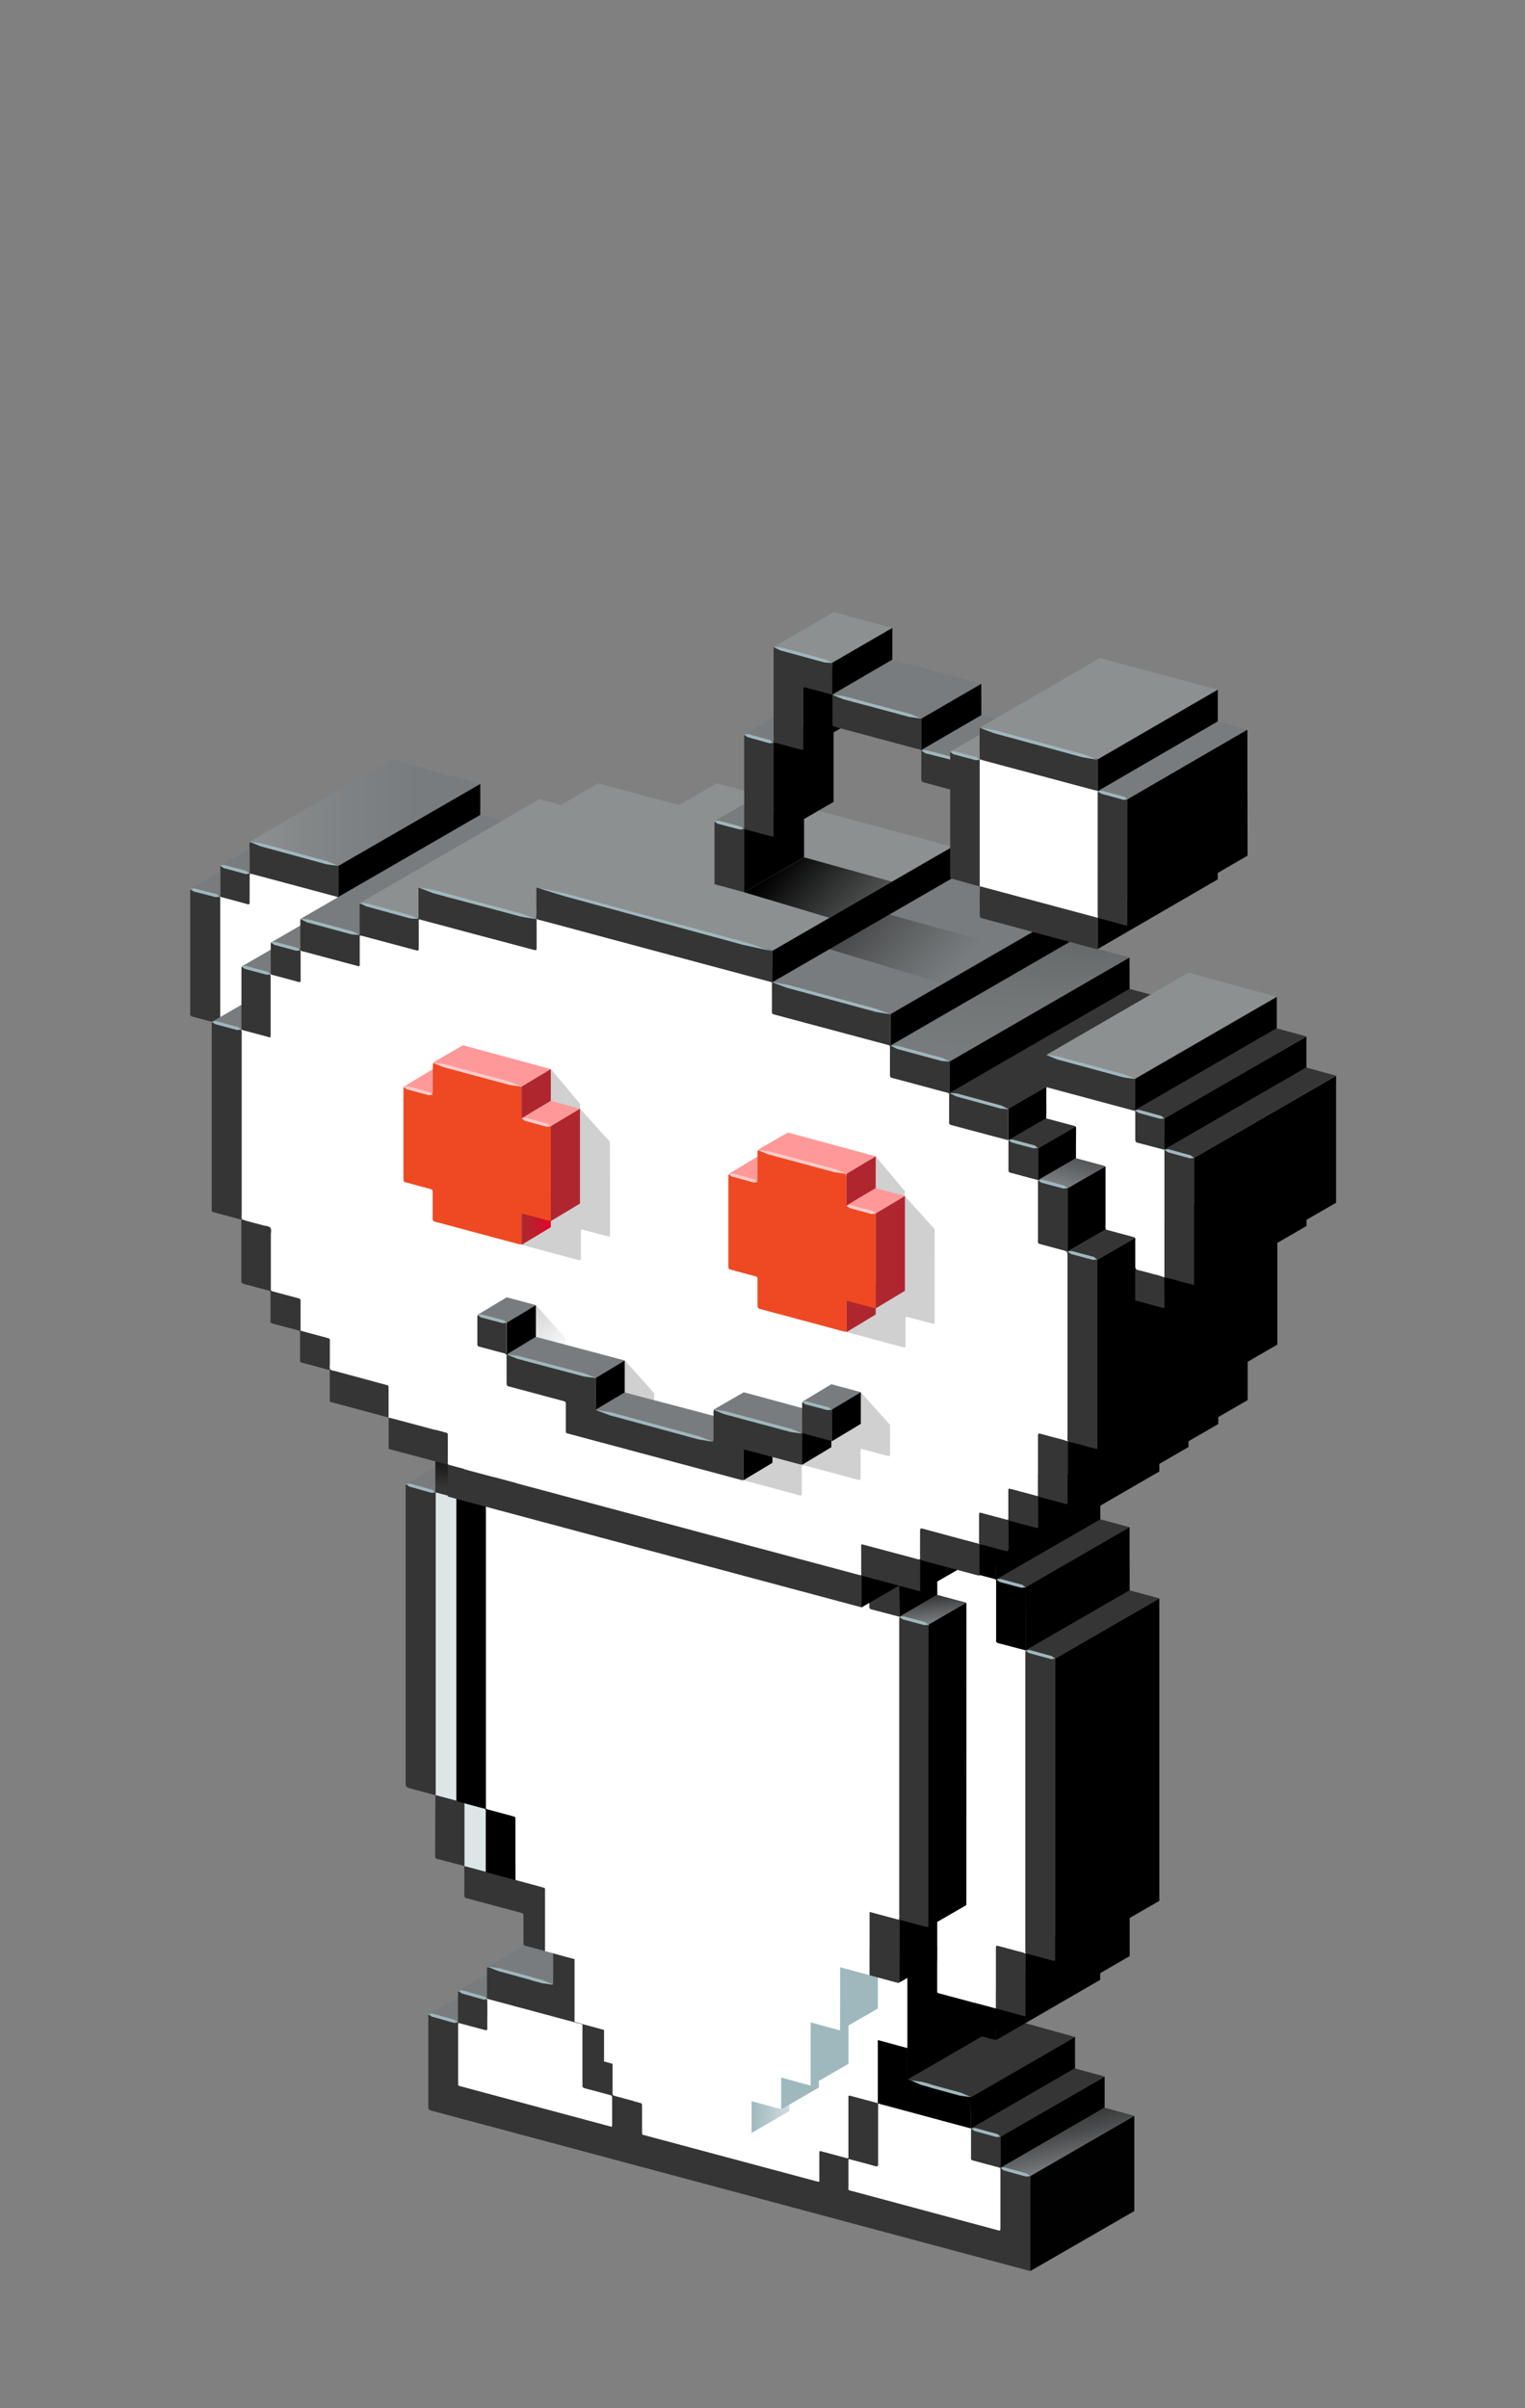 <svg width="380" height="600" fill="none" xmlns="http://www.w3.org/2000/svg">
  <rect width="100%" height="100%" fill="#808080" stroke="none"/>
  <path d="M282.64 550.88l-25.94 14.96v-23.68l25.95-15.01-.01 23.73z" fill="#010101"/>
  <path d="M275.25 525.12l-25.94 15v-7.8l25.94-14.94v7.74z" fill="url(#paint0_linear)"/>
  <path d="M282.65 527.15l-25.95 15.01-7.39-2.04 25.94-15 7.4 2.03z" fill="url(#paint1_linear)"/>
  <path d="M275.25 517.36l-25.95 15.02-7.33-2.08 25.88-14.96 7.4 2.02z" fill="url(#paint2_linear)"/>
  <path d="M143.78 481.97l-29.65 21.91-7.33-2.08 35.24-20.34 1.74.51zM143.78 351.46l-35.26 20.35-7.33-2.08 35.19-20.3 7.4 2.03z" fill="#787C7E"/>
  <path d="M156.85 477.65l-35.3 20.39-7.33-2.08 35.24-20.34 7.39 2.03z" fill="#787C7E"/>
  <path d="M267.88 507.5l-25.91 14.98-15.84-4.34 25.96-15.02 15.79 4.38z" fill="url(#paint3_linear)"/>
  <path d="M173.22 474.1l-35.27 20.36-16.41-4.48 35.31-20.4 16.37 4.52z" fill="#787C7E"/>
  <path d="M267.88 515.31l-25.91 14.99v-7.82l25.91-14.98v7.81z" fill="url(#paint4_linear)"/>
  <path d="M261.53 497.66l-35.4 20.48v-7.85l35.4-20.45v7.82z" fill="url(#paint5_linear)"/>
  <path d="M268.92 491.77l-35.4 20.48v-7.85l35.4-20.45v7.82z" fill="url(#paint6_linear)"/>
  <path d="M274.15 493.27l-25.95 15.02v-7.86l25.95-14.98v7.82z" fill="url(#paint7_linear)"/>
  <path d="M281.49 487.36l-25.96 15.02v-15.6l25.96-14.98v15.56z" fill="url(#paint8_linear)"/>
  <path d="M288.88 473.59l-25.96 15.02v-75.38l25.96-15.01v75.37z" fill="url(#paint9_linear)"/>
  <path d="M288.88 398.22l-25.96 15.01-7.37-2.02 25.94-14.97 7.39 1.98z" fill="url(#paint10_linear)"/>
  <path d="M281.47 380.49l-25.95 14.97-7.23-1.95 25.85-14.99 7.33 1.97z" fill="url(#paint11_linear)"/>
  <path d="M281.49 396.24l-25.94 14.97-.03-15.75 25.95-14.97.02 15.75z" fill="url(#paint12_linear)"/>
  <path d="M274.17 378.55l-25.97 15.01-.11-15.97 26.06-14.79.02 15.75z" fill="url(#paint13_linear)"/>
  <path d="M233.57 397.36v74.15c.048.449.018.902-.09 1.34l-7.3-2v39.44l-7.36-2v15.77l-6.4-1.72c-1.09-.29-1-.36-1 .75v13.61c0 1.34.15 1.18-1 .88l-5.4-1.45c-.86-.23-.84-.28-.83.63v6c0 1 .12 1-.84.72l-42.6-11.41c-.85-.23-.78-.13-.78-1.1v-6.11c0-.79 0-.81-.77-1l-5.9-1.59a5.672 5.672 0 01-.58-.2 3.457 3.457 0 01-.08-1.22v-13.59c0-1 .06-.91-.86-1.15l-6.6-1.77c0-.42.05-.84.05-1.27v-13.5c0-1.05.08-.94-.92-1.21-1.9-.51-3.8-1-5.69-1.52-.54-.13-.68-.36-.67-.9v-37.32-.64c0-.8 0-.81-.76-1-1.87-.51-3.74-1-5.6-1.5-1.18-.33-1-.1-1-1.44v-73.13-1.17l6.7 1.82c.67.18.68.16.68-.61v-6.21c0-.82 0-.83.77-.6l1 .27 85.16 22.82c1.3.35 1.3.35 1.3 1.78v5.78c0 .48.14.64.56.75 2.24.59 4.51 1.21 6.81 1.82z" fill="url(#paint14_linear)"/>
  <path d="M218.73 524l1.1.32c9.08 2.43 11.93 3.22 21 5.65l1.1.27v6.65c0 1.37-.18 1.18 1.2 1.55l5.4 1.45c.72.2.73.21.73.92v14.37c0 .53-.16.68-.63.49a2.79 2.79 0 00-.5-.14c-14-3.74-21.7-5.84-35.67-9.58-1.33-.36-1.12-.14-1.13-1.47v-5.79c0-.92 0-.86.82-.63 2 .53 3.94 1 5.9 1.6.52.14.69 0 .69-.54v-14.9a.855.855 0 00-.01-.22zM121.35 497.94l1.1.32 21.55 5.79 1.1.27v14.26c.015.286.015.574 0 .86-.07.57.21.76.7.89 2 .52 4 1.06 6 1.6.7.19.71.21.71 1v6.43c0 .43-.07.66-.54.48a4.022 4.022 0 00-.6-.17l-36.13-9.69-.4-.11c-.8-.2-.76-.13-.76-1v-14c0-1 0-.89.89-.65l5.6 1.5c.77.2.79.2.78-.6.03-2.46.12-4.79 0-7.18z" fill="#fff"/>
  <path d="M255.58 486.77a5.694 5.694 0 00-1.68-.55c-1.63-.45-3.26-.88-4.89-1.31-.81-.21-.82-.21-.82.66v14.86l-13.6-3.65-.7-.19a.415.415 0 01-.278-.165.4.4 0 01-.068-.15.399.399 0 01-.004-.165V473.6c0-.75 0-.77.7-.59l5.7 1.53c.86.23.87.22.87-.69v-73.61a1.472 1.472 0 010-.21c.07-.52-.1-.77-.65-.9-2.2-.56-4.4-1.16-6.6-1.75v-15c0-.52.07-.74.64-.58 2 .58 4 1.11 6 1.61.57.14.65.4.65.92v6.32c0 .87 0 .88.82 1.1l5.61 1.5c1.08.3 1 .13 1 1.27v14.05a.667.667 0 00.089.568.66.66 0 00.501.282c2.26.58 4.53 1.19 6.8 1.79 0 .35-.05.69-.05 1.05v73.45c-.09.34-.06.7-.04 1.06z" fill="url(#paint15_linear)"/>
  <path d="M115.69 464.93v-.83-13.9c0-1.1.1-1-.88-1.24l-5.58-1.49a1.345 1.345 0 00-.78-.12v-1-73.75-.85l6.49 1.76c.81.22.76.26.75-.6V359.2a2.74 2.74 0 01.1-1.2l5.86 1.57c1.44.39 1.44.39 1.44-1.11v-5.68c0-.51.07-.76.64-.6 2.19.62 4.39 1.19 6.58 1.78.142.387.18.804.11 1.21v13.39c0 .39 0 .79.05 1.19-2.23-.6-4.47-1.19-6.7-1.81-.49-.14-.78-.11-.69.51.015.18.015.36 0 .54v73c0 1.39-.19 1.22 1.15 1.58l6.06 1.62c.121.319.162.662.12 1v21.91c0 .77 0 .78-.78.58l-10.91-2.92-3.03-.83z" fill="url(#paint16_linear)"/>
  <path d="M242 530.3l6.44 1.74c1 .27.89.2.89 1.24v5.69c0 1.34-.14 1.11 1 1.43l5.6 1.51c.75.2.76.22.76 1v22.91l-1.37-.37C202.26 551.25 161.08 540.18 108 526c-1.28-.34-1.28-.34-1.28-1.66v-21.16-.65c-.07-.55.17-.61.63-.48 1.73.49 3.47.94 5.2 1.41l1.57.42v-7c0-.81 0-.82.75-.63l6.5 1.75c.12 2.39 0 4.72.05 7.08 0 .8 0 .8-.78.6l-5.6-1.5c-.92-.24-.89-.36-.89.65v14c0 .88 0 .81.76 1l.4.11 36.13 9.69c.204.041.405.098.6.17.47.18.55 0 .54-.48v-6.43c0-.74 0-.76-.71-1-2-.54-4-1.08-6-1.6-.49-.13-.77-.32-.7-.89a8.223 8.223 0 000-.86v-14.26l6.6 1.77c.92.24.86.11.86 1.15v13.61c-.046.408-.019.821.08 1.22.19.077.383.144.58.2l5.9 1.59c.76.2.77.22.77 1v6.11c0 1-.07.87.78 1.1l42.6 11.41c1 .26.84.25.84-.72v-6c0-.91 0-.86.83-.63l5.4 1.45c1.18.3 1 .46 1-.88v-13.61c0-1.11-.11-1 1-.75l6.4 1.72a.81.81 0 010 .22v14.9c0 .58-.17.68-.69.54-2-.56-3.93-1.07-5.9-1.6-.87-.23-.82-.29-.82.63v5.79c0 1.33-.2 1.11 1.13 1.47 14 3.74 21.71 5.84 35.67 9.58.171.031.338.078.5.14.47.19.63 0 .63-.49v-14.37c0-.71 0-.72-.73-.92l-5.4-1.45c-1.38-.37-1.19-.18-1.2-1.55v-6.61z" fill="#353535"/>
  <path d="M116.43 342.4c-.25-.06-.5-.1-.76-.14a4.3 4.3 0 01.07.61v14.34c.054.259.004.528-.14.75l-.94-.25c-1.79-.48-3.59-1-5.39-1.44-.79-.21-.8-.21-.8.67v14.85l6.47 1.75c.81.22.76.26.75-.6v-13.71a2.74 2.74 0 01.1-1.2l5.86 1.57c1.44.39 1.44.39 1.44-1.11v-5.68c0-.51.07-.76.64-.6l1.1.3a72.668 72.668 0 00-2.9-8.62l-5.5-1.49z" fill="url(#paint17_linear)"/>
  <path d="M255.53 396.23c0-.75 0-.77-.71-1l-3.69-1-2.84-.77a3.997 3.997 0 01-.1-1.28v-13.49a2.151 2.151 0 00-.11-1.14 2.165 2.165 0 01-1-.19l-11.38-3c-.27 2.54-.75 5.08-.82 7.62 1.753.493 3.503.96 5.25 1.4.57.14.65.4.65.92v6.32c0 .87 0 .88.82 1.1l5.61 1.5c1.08.3 1 .13 1 1.27v14.05a.667.667 0 00.089.568.66.66 0 00.501.282c2.25.57 4.51 1.18 6.77 1.78v-1.05l-.04-13.89z" fill="url(#paint18_linear)"/>
  <path d="M144.23 488.36c-1.9-.51-3.8-1-5.69-1.52-.54-.13-.68-.36-.67-.9v-14.42c-2.46-1.22-5-2.38-7.41-3.65v.22c0 .77 0 .78-.78.58l-10.91-2.92-3.07-.82V471.87c0 .91 0 .91.89 1.15l.6.16 12.39 3.32c.85.23.86.24.86 1.17v6.11c0 .88 0 .89.81 1.1 1.93.53 3.86 1 5.79 1.56.303.02.588.152.8.37v7.14c0 .36-.11.5-.46.39-.35-.11-.53-.15-.79-.22l-14.33-3.84c-1-.27-.9-.31-.91.73v6.93l1.07.31 21.58 5.8c.36.1.72.18 1.08.26v-1.24-13.5c.07-1.05.15-.94-.85-1.21z" fill="#353535"/>
  <path d="M242 523.25c0-.94.06-.86-.79-1.09l-8.1-2.17c-4.1-1.09-2-.54-6.07-1.65-1-.27-.88-.11-.88-1.22v-6c0-.82-.07-.84.75-.62l5.7 1.53c1.11.3 1 .23 1-.81v-6c0-1 0-.87.8-.65L247 508c.23.06.46.11.7.19.24.08.48 0 .47-.37 0-2.46.07-4.88-.05-7.37l-13.57-3.64-.7-.19a.415.415 0 01-.278-.165.4.4 0 01-.068-.15.399.399 0 01-.004-.165V484.85c-2.47.49-4.93.8-7.4 1.37v24.07l-7.36-2v15.74l1.07.31c9.08 2.43 11.93 3.22 21 5.65l1.13.29s-.01-4.69.06-7.03z" fill="url(#paint19_linear)"/>
  <path d="M255.55 411.21l6.39 1.71c1.14.3 1 .16 1 1.38v72.89c-.015.25-.015.5 0 .75.07.62-.21.66-.7.52l-5.7-1.53a3.166 3.166 0 00-1-.2c0-.36-.05-.72-.05-1.08v-73.41c0-.36 0-.7.05-1.05l.01.02zM108.52 447.33c-2-.69-4.06-1.12-6.09-1.69-1.36-.38-1.36-.37-1.36-1.85v-73c0-1.18-.1-1 1-.77l6.5 1.74v75.6l-.05-.03z" fill="#353535"/>
  <path d="M255.55 486.73v14.46c0 1.35.2 1.26-1.09.91-2.1-.56-4.19-1.14-6.29-1.71v-14.82c0-.87 0-.87.82-.66 1.63.43 3.26.86 4.89 1.31.585.095 1.152.28 1.68.55l-.01-.04zM115.72 464.91l-6.72-1.76c-.31-.09-.57-.14-.57-.64 0-5.05 0-10.12.06-15.18.266-.039.538.003.78.12l5.58 1.49c1 .27.88.14.88 1.24v14.73h-.01z" fill="#353535"/>
  <path d="M233.53 397.38l-9.44 5.46 7.26 1.93 9.45-5.45-7.27-1.94z" fill="url(#paint20_linear)"/>
  <path d="M196.7 525.97l-9.44 5.45.01-15.75 9.45-5.45-.02 15.75z" fill="url(#paint21_linear)"/>
  <path d="M204.05 520.1l-9.44 5.45.02-15.75 9.44-5.45-.02 15.75z" fill="url(#paint22_linear)"/>
  <path d="M211.41 514.2l-9.44 5.45.01-15.75 9.45-5.45-.02 15.75z" fill="url(#paint23_linear)"/>
  <path d="M218.75 500.41l-9.44 5.45.01-15.75 9.44-5.45-.01 15.75z" fill="url(#paint24_linear)"/>
  <path d="M233.51 488.51l-9.44 5.45.01-15.75 9.45-5.45-.02 15.75z" fill="url(#paint25_linear)"/>
  <path d="M240.78 474.66l-9.44 5.45.01-75.34 9.45-5.45-.02 75.34z" fill="url(#paint26_linear)"/>
  <path d="M233.53 397.38l-9.44 5.46-.07-15.82 9.45-5.45.06 15.81z" fill="url(#paint27_linear)"/>
  <path d="M224.12 402.81c0 .39-.05.77-.05 1.16v73c.049.445.018.895-.09 1.33l-7.3-1.95v15.77l-7.35-2v15.75l-7.33-2v15.75l-7.36-2v7.88l-7.35-2v7.84l-29.42-7.85v-7.88l-7.35-2v-7.88l-7.35-2v-15.61l-7.36-2v-15.73l-7.33-2v-14.28-.64c0-.8 0-.82-.77-1l-5.59-1.51c-1.18-.32-1-.09-1-1.43v-73.16-1.17c2.23.6 4.47 1.22 6.7 1.81.67.18.68.17.68-.6v-6.21c0-.82 0-.83.77-.6l1 .27 85.16 22.82c1.3.35 1.3.35 1.3 1.78v5.78c0 .48.14.64.57.75 2.22.59 4.52 1.21 6.82 1.81z" fill="url(#paint28_linear)"/>
  <path d="M238.62 383.05a2.256 2.256 0 01-1-.18l-12.6-3.37c-1.09-.29-1-.43-1 .73v6c0 .26.1.59-.14.77l-52.73-14.13c-2.09 2.18-4.34 4.21-6.63 6.19l50.8 13.62c1.3.35 1.3.35 1.3 1.78v5.78c0 .48.14.64.57.75 2.29.59 4.58 1.2 6.87 1.8v-15c0-.52.07-.74.64-.58 2 .57 11.57 3.16 14 3.77v-6.81a2.103 2.103 0 00-.08-1.12z" fill="#353535"/>
  <path d="M128.43 454.11v-.64c0-.8 0-.82-.77-1l-5.59-1.51c-1.18-.32-1-.09-1-1.43v-73.16-1.89c-2.22-.59-4.45-.73-6.67-1.34-.49-.14-.78.17-.69.8.01.18.01.36 0 .54v73c0 1.39-.18 1.21 1.16 1.58l6.05 1.62c.125.318.166.662.12 1v14.75l7.41 2s-.02-3-.02-14.32z" fill="url(#paint29_linear)"/>
  <path d="M230.69 404.58c-2.19-.55-4.38-1.15-6.57-1.74 0 .38-.05.75-.05 1.13v73c.049.445.018.895-.09 1.33l-7.3-1.95v15.77l6.45 1.75c1.1.3.94.23.95-.81v-14c0-.76 0-.77.69-.59l5.7 1.53c.87.22.88.22.88-.7v-73.6a1.472 1.472 0 010-.21c.06-.49-.11-.77-.66-.91z" fill="#353535"/>
  <path d="M101.19 369.73a9.342 9.342 0 011-.12l.91.27 1.84.52 1.83.52.91.26c.281.196.551.406.81.63a8.857 8.857 0 01-1 .12l-.92-.26-1.83-.52-1.83-.52-.92-.26a6.657 6.657 0 01-.8-.64zM106.8 501.8c.33-.063.664-.103 1-.12l.91.26 1.83.52 1.84.52.91.26c.283.196.554.41.81.64a9.072 9.072 0 01-1 .11l-.92-.26-1.83-.52-1.83-.52-.92-.25a9.46 9.46 0 01-.8-.64zM114.22 496a9.342 9.342 0 011-.12l.92.26 1.83.53 1.83.52.92.26c.281.195.552.405.81.63a9.342 9.342 0 01-1 .12l-.92-.26-1.83-.52-1.83-.52-.92-.26a9.405 9.405 0 01-.81-.64zM121.54 490c1 .09 1.91.25 2.86.37l2.76.75 5.52 1.5h-.15l2.76.74c.89.38 1.78.73 2.66 1.13-1-.1-1.91-.25-2.86-.37l-2.76-.75h.14l-5.47-1.51-2.75-.75c-.94-.37-1.83-.72-2.71-1.11zM227 518.34c.93.09 1.84.23 2.76.35l2.65.72-.93-.2 5.3 1.45 2.64.72c.85.37 1.71.71 2.55 1.1-.92-.09-1.83-.23-2.75-.35l-2.65-.72-5.3-1.44.93.2-2.65-.72c-.85-.37-1.71-.71-2.55-1.11zM242 530.3c.33-.066.664-.109 1-.13l.92.25 1.83.51 1.84.5.92.26c.27.2.54.39.81.63-.35.06-.69.09-1 .12l-.92-.25-1.83-.51-1.84-.5-.92-.25a9.293 9.293 0 01-.81-.63zM249.31 540.12a9.367 9.367 0 011-.13l.92.26 1.85.51 1.85.51.92.26c.28.2.55.4.82.63a9.342 9.342 0 01-1 .12l-.92-.25-1.85-.51-1.85-.51-.92-.26a6.863 6.863 0 01-.82-.63zM255.55 411.21c.33-.066.664-.109 1-.13l.92.26 1.84.5 1.84.51.93.25c.27.2.55.4.81.63a8.851 8.851 0 01-1 .13l-.92-.26-1.85-.5-1.84-.51-.92-.25a8.093 8.093 0 01-.81-.63zM248.29 393.51a8.851 8.851 0 011-.13l.91.24 1.81.49 1.8.49.91.24c.278.192.545.399.8.62a8.851 8.851 0 01-1 .13l-.91-.24-1.81-.49-1.81-.48-.9-.24a7.587 7.587 0 01-.8-.63zM224.12 402.83c.33-.07.664-.117 1-.14l.91.25 1.81.48 1.81.49.9.24c.27.2.54.39.8.62-.34.07-.67.1-1 .14l-.91-.25-1.81-.48-1.81-.49-.9-.24a7.496 7.496 0 01-.8-.62z" fill="#9FB8BD"/>
  <path d="M119.68 203.08l-35.39 20.43v-7.79l35.39-20.43v7.79z" fill="url(#paint30_linear)"/>
  <path d="M98.12 205.21l-33.5 20.96-17.19-4.68 35.39-20.47 15.3 4.19z" fill="#787C7E"/>
  <path d="M107.68 199.96l-35.7 20.36-17.1-4.65 35.39-20.48 17.41 4.77z" fill="#787C7E"/>
  <path d="M119.68 195.29l-35.39 20.43-22.08-6.01 35.39-20.47 22.08 6.05z" fill="url(#paint31_linear)"/>
  <path d="M84.29 223.51v-7.79a3.396 3.396 0 00-1.17-.42l-18.91-5.06c-.62-.17-1.43-.67-1.84-.38-.41.29-.14 1.31-.15 2v5.76l-1-.28-5.3-1.42c-1.2-.32-1-.29-1 .85v5.57c.061.335.03.681-.09 1a.872.872 0 00.26.15c2.2.6 4.4 1.17 6.6 1.79.53.15.59-.08.58-.55v-6.33c0-.76 0-.77.68-.6l20.7 5.55c.62.2.64.16.64.16zM54.76 223.35c.138.339.177.71.11 1.07v30.21c0 .36-.1.49-.45.39L48 253.3a.684.684 0 01-.587-.507.68.68 0 01-.013-.273v-30c0-1.19 0-1 1-.78 1.79.48 3.59 1 5.39 1.44.316.134.657.202 1 .2l-.03-.03z" fill="#353535"/>
  <path d="M84.28 229.91v-5.57c0-.77 0-.79-.69-1l-20.7-5.55c-.67-.17-.68-.16-.68.6v6.33c0 .47 0 .7-.58.55-2.2-.62-4.4-1.19-6.6-1.79a1.113 1.113 0 01-.26-.14 2 2 0 01.1 1v30.21c0 .18 0 .38-.2.41l.25.23c.252-.06.517-.032.75.08 1.94.51 13.93 4.45 13.93 4.45s14.68-29.36 14.68-29.81z" fill="#fff"/>
  <path d="M84.29 215.72c-1-.09-1.91-.25-2.87-.37l-2.76-.75-5.52-1.51-5.51-1.5-2.76-.75c-.89-.38-1.78-.72-2.66-1.13 1 .1 1.91.25 2.86.38l2.76.75 5.52 1.5 5.52 1.5 2.76.75c.89.41 1.78.72 2.66 1.13zM62.21 217.63c-.33.07-.664.116-1 .14l-.91-.25-1.86-.52-1.83-.49-.92-.25c-.27-.2-.55-.39-.81-.62.34-.07.68-.1 1-.14l.92.25 1.84.49 1.83.49.92.25c.288.198.562.415.82.65zM54.77 223.38a9.37 9.37 0 01-1 .15l-.91-.24-1.86-.48-1.84-.47-.91-.24a7.818 7.818 0 01-.82-.61c.33-.065.664-.112 1-.14l.92.23 1.83.48 1.84.47.92.23c.29.188.568.395.83.62z" fill="#9FB8BD"/>
  <path d="M259.49 374.56l-44.85 25.94v-7.86l44.85-25.9v7.82z" fill="url(#paint32_linear)"/>
  <path d="M274.14 370.56l-44.85 25.94v-7.85l44.85-25.9v7.81z" fill="url(#paint33_linear)"/>
  <path d="M288.88 366.62l-44.85 25.94v-7.85l44.85-25.91v7.82z" fill="url(#paint34_linear)"/>
  <path d="M296.15 360.52l-44.85 25.94v-7.85l44.85-25.9v7.81z" fill="url(#paint35_linear)"/>
  <path d="M303.57 354.79l-44.85 25.94v-7.86l44.85-25.9v7.82z" fill="url(#paint36_linear)"/>
  <path d="M310.89 348.83l-44.85 25.94V359.1l44.85-25.9v15.63z" fill="url(#paint37_linear)"/>
  <path d="M318.29 335l-44.85 25.94v-47.09l44.85-25.91V335z" fill="url(#paint38_linear)"/>
  <path d="M296.11 250.35l-44.81 25.9-14.67-3.93 44.85-25.94 14.63 3.97z" fill="url(#paint39_linear)"/>
  <path d="M275.5 306.33l-9.48 5.47v-15.79l9.48-5.41v15.73z" fill="url(#paint40_linear)"/>
  <path d="M282.89 308.36l-9.48 5.49-7.39-2.05 9.48-5.47 7.39 2.03z" fill="url(#paint41_linear)"/>
  <path d="M275.5 290.58l-9.49 5.49-7.33-2.08 9.42-5.44 7.4 2.03z" fill="url(#paint42_linear)"/>
  <path d="M268.13 288.53l-9.45 5.46v-7.91l9.45-5.46v7.91z" fill="url(#paint43_linear)"/>
  <path d="M268.13 280.62l-9.45 5.46-7.41-2.01 9.42-5.44 7.44 1.99z" fill="url(#paint44_linear)"/>
  <path d="M260.73 278.61l-9.46 5.46v-7.82l9.46-5.46v7.82z" fill="url(#paint45_linear)"/>
  <path d="M281.48 246.38l-44.85 25.94v-7.87l44.81-25.9.04 7.83z" fill="url(#paint46_linear)"/>
  <path d="M266.72 226.77l-44.81 25.9-29.47-7.95 44.86-25.94 29.42 7.99z" fill="#787C7E"/>
  <path d="M281.44 238.55l-44.81 25.9-14.74-3.96 44.85-25.94 14.7 4z" fill="url(#paint47_linear)"/>
  <path d="M266.74 234.57l-44.85 25.92.04-7.84 44.81-25.9v7.82z" fill="url(#paint48_linear)"/>
  <path d="M156.35 244.52l-44.82 25.9-58.77-15.8 44.85-25.94 58.74 15.84z" fill="#787C7E"/>
  <path d="M163.75 230.73l-44.82 25.9-58.77-15.8 44.85-25.94 58.74 15.84z" fill="#787C7E"/>
  <path d="M171.03 224.77l-44.81 25.9-58.78-15.8 44.86-25.94 58.73 15.84z" fill="#787C7E"/>
  <path d="M178.42 218.87l-44.81 25.9-58.78-15.8 44.86-25.94 58.73 15.84z" fill="#787C7E"/>
  <path d="M193.16 214.94l-44.81 25.9-58.78-15.8 44.85-25.94 58.74 15.84z" fill="url(#paint49_linear)"/>
  <path d="M207.84 211l-44.82 25.91-58.77-15.81 44.85-25.94L207.84 211z" fill="url(#paint50_linear)"/>
  <path d="M237.32 210.99l-44.81 25.9-58.77-15.8 44.85-25.94 58.73 15.84z" fill="url(#paint51_linear)"/>
  <path d="M237.29 218.8l-44.85 25.92.04-7.83 44.81-25.9v7.81z" fill="url(#paint52_linear)"/>
  <path d="M206.69 228.67l-21.29-6.38 15-8.68 21.9 6.07-15.61 8.99zm44.15 7.27l-29.19-8.08-15 8.62 28.38 8.58 15.81-9.12z" fill="url(#paint53_linear)"/>
  <path d="M266 358v-44.85c0-1.38 0-1.38-1.24-1.71l-5.1-1.37c-1.16-.31-1-.23-1-1.39v-14-.65l-6.66-1.81c-.68-.18-.69-.2-.69-1v-7.18l-14.1-3.75c-.44-.11-.56-.3-.55-.75v-7.12a3.749 3.749 0 00-1.1-.37l-12.3-3.3-.5-.13c-.83-.24-.84-.24-.84-1.2v-6c0-1.08.09-.94-.92-1.21l-27.3-7.31c-1.37-.37-1.18-.18-1.19-1.56v-6.62l-57.7-15.47a3.367 3.367 0 01-1.15-.38c.086.188.121.395.1.6v6.54c0 .77 0 .78-.8.57l-15.09-4-12.49-3.35c-1.17-.31-1-.42-1 .78v6c0 .87 0 .88-.82.66l-12.89-3.45c-1.08-.29-1-.39-1 .76v5.46c0 1.51.23 1.38-1.18 1-4.2-1.107-8.397-2.23-12.59-3.37a2.59 2.59 0 01-1.06-.37 1 1 0 01.11.51v6.95c0 .36 0 .59-.47.47-2.29-.64-4.58-1.24-6.91-1.86v-.05c-4 3.89-6.19 12.81-7.41 13.84a3 3 0 01.11 1.26v44.82a2.45 2.45 0 00.09 1.16c1.79.64 3.59 1 5.38 1.52.56.16 1.27.08 1.64.55.37.47.14 1.25.14 1.88v13c0 .89-.06.85.82 1.08l5.69 1.53c1 .27.89.18.9 1.24v6.93l2 .55 4.4 1.18c1.1.29.89.29.89 1.24v5.68a2 2 0 00.1 1.06c.298.198.643.315 1 .34L96 345c.85.23.82.14.82 1.07v6.42c.035.226.008.458-.08.67.26.05.51.08.76.15l13.11 3.51c1.07.29.94.16.94 1.31v5.68c-.054.373-.019.753.1 1.11l102.82 27.58c.24-.18.14-.51.14-.77v-6c0-1.16-.11-1 1-.73l12.6 3.37c.316.134.657.195 1 .18.19-.27.09-.66.1-1v-6.11c0-.46 0-.71.58-.56 4.667 1.28 9.367 2.547 14.1 3.8l.17.1a1.089 1.089 0 01-.16-.78v-6.32c0-.91 0-.86.83-.63l5.69 1.52c.74.2.74.19.75-.61v-6.11c0-1-.19-1.06 1-.75l5.39 1.45c1.15.3 1 .44 1-.79v-13.45-.75c0-.25.15-.46.47-.36.74.2 1.47.38 2.2.59 1.59.46 3.18.76 4.76 1.35A2.099 2.099 0 01266 358z" fill="#fff"/>
  <path d="M191.68 236.6l-10.1-2.71-46.66-12.5c-.24-.07-.47-.11-.7-.19-.44-.17-.58 0-.57.45v4.08c.057 1.054.034 2.11-.07 3.16.357.196.747.325 1.15.38l57.73 15.48v-7.07c.02-.93.08-.85-.78-1.08zM229.18 388.54a2.301 2.301 0 01-1-.18L215.6 385c-1.09-.29-1-.43-1 .73v6c0 .26.1.59-.14.77L111.69 365a2.43 2.43 0 01-.1-1.11v-5.68c0-1.15.13-1-.94-1.31l-13.11-3.51c-.25-.07-.5-.1-.76-.15.038.205.061.412.07.62V361l14.62 3.89c.14.391.181.81.12 1.22v6.75l103.06 27.6v-7.19c0-.52.07-.74.64-.58 2 .57 11.58 3.16 14 3.77v-6.81a2.208 2.208 0 00-.11-1.11zM133.56 228.91l-1.08-.24-27.2-7.29c-1.16-.31-1-.41-1 .79v5.36c.056.465.023.937-.1 1.39l-2.18-.58-11.61-3.11c-.76-.2-.77-.19-.77.59V232.93L74.83 229v6.4a3.09 3.09 0 01-.09 1.33c.323.197.685.323 1.06.37 4.187 1.127 8.383 2.25 12.59 3.37 1.41.38 1.17.51 1.18-1v-5.46c0-1.15-.12-1 1-.76l12.89 3.45c.81.22.81.21.82-.66v-6c0-1.2-.14-1.09 1-.78l12.49 3.35 15.09 4c.78.21.79.2.8-.57v-6.54a1.163 1.163 0 00-.1-.59z" fill="#353535"/>
  <path d="M236.73 272.34a2.56 2.56 0 01-.1-1.11v-5.79c0-1 .18-1-1-1.28l-.4-.11-12.23-3.27a2.984 2.984 0 01-1.15-.42v-6.71c0-1.18.11-1-1-1.28l-27.3-7.32-1.2-.34v6.65c0 1.38-.18 1.19 1.19 1.56l27.3 7.31c1 .27.92.13.92 1.21v6c0 1 0 1 .84 1.2l.5.13 12.3 3.3c.384.066.755.19 1.1.37v7.12c0 .45.11.64.55.75l14.08 3.74c.11-2.13 0-4.32.05-6.48v-1.33l-14.45-3.9zM266.16 359.15A1.995 1.995 0 01266 358v-44.85c0-1.38 0-1.38-1.24-1.71l-5.1-1.37c-1.16-.31-1-.23-1-1.39v-14-.65l6.5 1.73c1 .27.89.21.89 1.25v13.6c-.062.408-.017.825.13 1.21l6.18 1.66c1.29.35 1.08.21 1.09 1.4v45c0 1.34.19 1.23-1.11.9-2.06-.53-4.13-1.18-6.19-1.61l.01-.02zM60.29 303.81a4.815 4.815 0 01-1.59-.33c-1.7-.44-3.4-.91-5.1-1.36-.94-.26-.84-.13-.84-1.16v-45.5c0-.85-.07-.86.73-.65l6.56 1.76a3 3 0 01.11 1.26v44.82c-.068.395-.037.8.09 1.18l.04-.02zM244.15 384.78a1.128 1.128 0 01-.15-.78v-6.32c0-.91 0-.86.83-.63l5.69 1.52c.74.2.74.19.75-.61v-6.11c0-1-.19-1.06 1-.75l5.39 1.45c1.15.3 1 .44 1-.79v-13.45-.75c0-.25.15-.46.47-.36.74.2 1.47.38 2.2.59 1.6.46 3.19.76 4.79 1.35-.19.28-.1.67-.1 1v13.71c0 1 0 1-.94.72l-6.27-1.68c-.21.28-.12.64-.12.95v5.78c0 1.31.12 1.2-1 .89-1.77-.46-3.53-.94-5.3-1.41l-1.06-.29v6.38c0 1.43 0 1.43-1.28 1.08l-4.9-1.3c-.33-.09-.66-.15-1-.22v.03zM60.26 303.83c1.8.64 3.59 1 5.39 1.52.56.16 1.27.08 1.64.55.37.47.14 1.25.14 1.88v13c0 .89-.06.85.82 1.08l5.69 1.53c1 .27.89.18.9 1.24v6.93l2 .55 4.4 1.18c1.1.29.89.29.89 1.24v5.68a1.9 1.9 0 00.1 1.07 1.35 1.35 0 01-.78-.11l-5.8-1.55c-1-.28-.88-.22-.88-1.24v-6c0-.81.06-.8-.76-1l-5.6-1.49c-1.22-.33-1-.24-1-1.46v-6c0-.75 0-.76-.7-.95-2-.53-3.93-1.07-5.89-1.57-.52-.13-.69-.33-.69-.9v-14.67a.67.67 0 01.12-.47l.01-.04z" fill="#353535"/>
  <path d="M229.19 388.54c.2-.27.09-.67.1-1v-6.11c0-.46 0-.71.58-.56 4.667 1.28 9.367 2.547 14.1 3.8.066.031.13.068.19.11-.19.28-.09.67-.09 1v6.09c0 .73 0 .74-.72.55l-13.56-3.63a1.263 1.263 0 01-.58-.26l-.02.01zM96.77 353.17l-12.85-3.47-1-.26c-.78-.21-.75-.13-.75-1V342c0-.28-.06-.6.13-.79.3.195.644.312 1 .34L96 345c.85.23.82.14.82 1.07v6.42c0 .24 0 .51-.1.7l.05-.02zM67.34 258.49l-7.06-1.89a1.34 1.34 0 01-.12-.77v-14.12c0-1 0-.9.79-.68 2 .53 3.92 1.06 5.89 1.57.37.1.61.19.6.72v14.87a1.347 1.347 0 01-.1.3zM258.68 294l-6.68-1.78c-.68-.18-.69-.2-.69-1v-7.18l6.88 1.83c.41.11.59.25.58.74 0 2.44 0 4.9-.06 7.35l-.03.04zM74.71 236.68a.9.9 0 01.13.54v6.95c0 .36 0 .59-.47.47-2.29-.64-4.58-1.24-6.91-1.86v-7.88c.678.11 1.346.271 2 .48 1.76.42 3.52 1 5.28 1.34l-.03-.04z" fill="#353535"/>
  <g opacity=".43">
    <path opacity=".43" d="M140.84 333.3l-7.31-8.13s-.94 6.25-.92 6.67c.08 1.45 1.91 4.3 4.52 7.66a22.01 22.01 0 003.7-2.14c0-1.99.01-4.06.01-4.06z" fill="url(#paint54_linear)"/>
    <path opacity=".43" d="M163 347.09l-7.3-8.13-1.66.15a177.755 177.755 0 00-.9 18.37c1.48 1.55 2.61 2.69 3.18 3.26a80.877 80.877 0 006.68-7.54v-6.11z" fill="url(#paint55_linear)"/>
    <path opacity=".43" d="M182.9 355.15c-.07 4.34.62 8.92.89 13.25l14.84 4c.17.034.337.081.5.14.53.21.67 0 .66-.55v-5.9a2.006 2.006 0 01.11-1c-2.33-3.49-3.38-7.71-4.66-11.58a88.078 88.078 0 01-12.34 1.64z" fill="url(#paint56_linear)"/>
    <path opacity=".43" d="M221.8 355l-7.3-8.11s-7.19 4.2-19.27 6.68c1.28 3.87 2.33 8.09 4.66 11.58.13-.16.39-.09 1 .07l12.7 3.4c.86.23.86.22.86-.71v-4.82a10.306 10.306 0 01.07-2.15l1.12.3c1.83.49 3.67 1 5.5 1.48.45.13.66.06.65-.48-.01-2.24.01-7.24.01-7.24z" fill="url(#paint57_linear)"/>
  </g>
  <path d="M207.22 352.81l-7.28 4.36-22.13-5.96 7.52-4.33 21.89 5.93zM155.67 338.96l-7.27 4.35-22.4-5.91 7.53-4.33 22.14 5.89zM178.07 352.82l-.26 6.31-29.41-7.87 7.27-4.33 22.4 5.89zM214.5 346.85l-7.27 4.36-7.36-1.95 7.28-4.38 7.35 1.97zM133.53 325.17l-7.28 4.36-7.27-1.93 7.28-4.38 7.27 1.95z" fill="#787C7E"/>
  <path d="M192.48 356.55v7.9l-7.27 4.37v-7.91l7.27-4.36z" fill="url(#paint58_linear)"/>
  <path d="M133.53 325.17v7.9l-7.28 4.37v-7.91l7.28-4.36z" fill="url(#paint59_linear)"/>
  <path d="M207.15 352.68v7.89l-7.28 4.38v-7.92l7.28-4.35z" fill="url(#paint60_linear)"/>
  <path d="M214.5 346.85v7.9l-7.27 4.37v-7.91l7.27-4.36z" fill="url(#paint61_linear)"/>
  <path d="M155.67 338.96v7.97l-7.27 4.33v-7.95l7.27-4.35z" fill="url(#paint62_linear)"/>
  <path d="M126.33 337.31c.334.188.7.31 1.08.36l19.91 5.33c1.29.35 1.07.22 1.07 1.42v5.9c0 .89 0 .91.79 1.12L177 358.9c.79.21.8.2.8-.69v-5.89a2.4 2.4 0 01.1-1.09l21.82 5.84c.23-.29.14-.65.15-1v-6.11c0-.5 0-.77.64-.6 2 .58 4.06 1.12 6.1 1.64.48.12.62.33.62.84v6.54c0 .54-.2.61-.65.48-1.84-.51-3.67-1-5.5-1.48l-1.12-.3a10.306 10.306 0 00-.07 2.15v4.82c0 .93 0 .94-.86.71l-12.7-3.4c-1.11-.3-1.11-.3-1.11.89v5.9c0 .56-.13.76-.66.55a3.466 3.466 0 00-.5-.14l-41.92-11.23-.4-.11c-.78-.2-.75-.13-.75-1v-6.12c0-.9 0-.88-.83-1.1l-12.6-3.37a6.76 6.76 0 00-.7-.19c-.49-.07-.63-.34-.63-.84v-5.9a4.557 4.557 0 010-.64c.06-.53-.11-.77-.65-.91-1.84-.45-3.67-1-5.51-1.46-.2-.05-.4-.12-.6-.16-.39-.06-.53-.28-.52-.69v-3.54-3.22c0-.42.12-.52.51-.41 2.07.57 4.14 1.13 6.21 1.66.43.11.57.29.56.76v6.11c-.034.373 0 .749.1 1.11z" fill="#353535"/>
  <path d="M119 327.6c.33-.069.664-.116 1-.14l.91.24 1.82.48 1.82.49.9.24c.285.186.556.393.81.62a8.628 8.628 0 01-1 .13l-.91-.24-1.81-.48-1.82-.48-.91-.24a8.993 8.993 0 01-.81-.62zM148.4 343.31c-1-.08-1.92-.23-2.87-.35l-2.77-.74-5.53-1.46-5.54-1.47-2.77-.74c-.89-.37-1.79-.71-2.67-1.11 1 .09 1.91.24 2.87.36l2.77.73 5.54 1.47 5.53 1.47 2.77.73c.89.37 1.79.71 2.67 1.11zM148.4 351.26c1.27.17 2.52.4 3.78.6l3.67 1 7.35 2 7.36 2 3.67 1c1.19.46 2.39.88 3.58 1.36-1.27-.17-2.52-.4-3.78-.6l-3.68-1-7.35-2-7.35-2-3.68-1c-1.19-.45-2.39-.87-3.57-1.36zM177.81 351.21c1 .09 1.91.24 2.87.36l2.76.75 5.54 1.49 5.53 1.49 2.77.74c.89.38 1.78.73 2.66 1.13-1-.1-1.91-.25-2.86-.37l-2.77-.75-5.54-1.48-5.53-1.49-2.77-.75c-.89-.33-1.78-.71-2.66-1.12zM199.87 349.26c.33-.069.664-.116 1-.14l.92.25 1.84.48 1.84.49.92.24c.27.2.55.39.82.63a9.63 9.63 0 01-1 .13l-.92-.24-1.84-.49-1.84-.49-.92-.24a7.6 7.6 0 01-.82-.62z" fill="#9FB8BD"/>
  <g opacity=".43">
    <path opacity=".43" d="M232.91 318.05v11.05c0 .81 0 .82-.75.63l-5.8-1.55c-.7-.19-.71-.18-.71.58v6c0 1.05 0 1.06-1 .8l-17.2-4.6c-1.1-.3 10.74-42.86 10.74-42.86l7.28 8.68V298l7.42 8.24.02 11.81z" fill="url(#paint63_linear)"/>
    <path opacity=".43" d="M152 296.31v11.05c0 .81 0 .82-.75.63l-5.8-1.55c-.69-.19-.71-.17-.71.58v6c0 1.05 0 1.06-1 .8l-17.21-4.6c-1.1-.3 10.75-42.86 10.75-42.86l7.27 8.68v1.2l7.42 8.24s.03 8.19.03 11.83z" fill="url(#paint64_linear)"/>
  </g>
  <path d="M137.25 297.87v7.89l-7.27 4.38v-7.92l7.27-4.35z" fill="url(#paint65_linear)"/>
  <path d="M115.11 268.38l-7.27 4.36-7.27-1.98 7.27-4.37 7.27 1.99z" fill="#F99"/>
  <path d="M137.25 292.43v11c0 .82 0 .83-.75.63l-5.81-1.55c-.69-.18-.7-.17-.71.58v6c0 1.06 0 1.07-1 .81l-17.2-4.61c-1.1-.3-2.2-.61-3.3-.88-.52-.13-.69-.38-.68-.93v-6.22c0-.86 0-.88-.82-1.09l-5.6-1.51c-.84-.22-.85-.23-.85-1.06v-22c0-.88 0-.89.82-.67l5.5 1.47c1 .26 1 .3 1-.72v-5.9c0-1 0-1.06 1-.8 5.6 1.487 11.2 2.987 16.8 4.5 1.24.33 2.47.68 3.7 1 .52.13.69.38.68.94v6c0 1.32-.13 1.14 1.15 1.49 1.77.48 3.53.94 5.3 1.43.8.21.82.23.82 1.11l-.05 10.98z" fill="#EE4922"/>
  <path d="M137.25 266.36l-7.27 4.35-22.14-5.96 7.52-4.33 21.89 5.94zM144.51 276.24l-7.26 4.36-7.27-1.97 7.27-4.38 7.26 1.99z" fill="#F99"/>
  <path d="M137.25 266.36v7.89l-7.27 4.38v-7.92l7.27-4.35z" fill="url(#paint66_linear)"/>
  <path d="M144.52 276.24v23.62l-7.27 4.38v-23.65l7.27-4.35z" fill="url(#paint67_linear)"/>
  <path d="M100.57 270.77c.33-.069.664-.116 1-.14l.91.25 1.82.49 1.82.5.91.24c.278.195.545.405.8.63-.34.07-.67.09-1 .13l-.91-.25-1.81-.49-1.82-.49-.91-.25a7.855 7.855 0 01-.81-.62zM107.84 264.75c1 .09 1.91.24 2.87.37l2.76.75 5.54 1.49 5.53 1.48 2.77.75c.89.37 1.78.72 2.67 1.12-1-.09-1.92-.25-2.87-.37l-2.77-.74-5.54-1.49-5.53-1.49-2.77-.74c-.89-.37-1.78-.72-2.66-1.13zM130 278.63c.33-.071.664-.117 1-.14l.91.25 1.81.5 1.82.49.91.24c.281.195.552.405.81.63a9.117 9.117 0 01-1 .13l-.91-.25-1.82-.49-1.82-.49-.91-.25a7.496 7.496 0 01-.8-.62z" fill="#FCC"/>
  <path d="M218.21 319.61v7.89l-7.27 4.38v-7.92l7.27-4.35z" fill="url(#paint68_linear)"/>
  <path d="M196.07 290.12l-7.26 4.36-7.27-1.98 7.27-4.37 7.26 1.99z" fill="#F99"/>
  <path d="M218.21 314.17v11c0 .82 0 .83-.75.63l-5.8-1.55c-.69-.18-.71-.17-.71.58v6c0 1.06 0 1.07-1 .81l-17.21-4.61c-1.1-.3-2.2-.61-3.3-.88-.52-.13-.68-.38-.68-.94V319c0-.86 0-.88-.81-1.09l-5.6-1.51c-.84-.22-.85-.23-.85-1.06v-22c0-.88 0-.89.82-.67l5.5 1.47c1 .26.94.3.94-.72v-5.9c0-1.05 0-1.06 1-.8l16.81 4.5c1.23.33 2.46.68 3.7 1 .52.13.68.38.68.94v6c0 1.32-.13 1.14 1.15 1.49 1.76.48 3.53.94 5.3 1.43.8.21.81.23.81 1.11.01 3.69 0 7.33 0 10.98z" fill="#EE4922"/>
  <path d="M218.21 288.1l-7.27 4.35-22.14-5.96 7.53-4.33 21.88 5.94zM225.48 297.98l-7.27 4.36-7.27-1.97 7.27-4.38 7.27 1.99z" fill="#F99"/>
  <path d="M218.21 288.1v7.89l-7.27 4.38v-7.92l7.27-4.35z" fill="url(#paint69_linear)"/>
  <path d="M225.49 297.98v23.62l-7.28 4.38v-23.65l7.28-4.35z" fill="url(#paint70_linear)"/>
  <path d="M181.54 292.51c.33-.07.664-.117 1-.14l.91.25 1.82.49 1.81.5.91.24c.281.195.552.405.81.63-.34.06-.68.09-1 .13l-.91-.25-1.82-.49-1.82-.5-.91-.24a9.233 9.233 0 01-.8-.62zM188.8 286.49c1 .09 1.92.24 2.87.37l2.77.75 5.53 1.48 5.54 1.49 2.76.75c.89.37 1.79.72 2.67 1.12-1-.09-1.91-.25-2.87-.37l-2.77-.74-5.53-1.49-5.54-1.49-2.76-.74c-.89-.37-1.79-.72-2.67-1.13zM210.94 300.37c.33-.069.664-.116 1-.14l.91.25 1.82.49 1.82.5.91.24c.278.195.545.405.8.63a8.628 8.628 0 01-1 .13l-.91-.25-1.81-.49-1.82-.49-.91-.25a6.757 6.757 0 01-.81-.62z" fill="#FCC"/>
  <path d="M104.25 221.11c1.26.16 2.51.39 3.76.59l3.67 1 7.33 2 7.34 1.94 3.66 1c1.19.45 2.39.87 3.57 1.35-1.26-.18-2.51-.4-3.77-.6l-3.66-1-7.34-1.95-7.33-1.94-3.67-1c-1.19-.5-2.38-.91-3.56-1.39zM104.14 228.92c-.65 0-1.28 0-1.92-.1l-1.82-.49-3.64-1-3.65-1-1.82-.49c-.57-.29-1.15-.55-1.72-.86.65 0 1.28.07 1.92.11l1.83.48 3.64 1 3.64 1 1.82.49c.58.27 1.16.55 1.72.86zM89.57 232.92c-.65 0-1.3-.06-1.94-.12l-1.84-.49-3.69-1-3.68-1-1.85-.49c-.58-.29-1.16-.55-1.74-.87.66 0 1.3.08 2 .11l1.84.5 3.68 1 3.69 1 1.84.49c.54.27 1.12.55 1.69.87zM192.44 244.72c1.27.18 2.53.41 3.79.62l3.68 1 7.37 2 7.36 2 3.68 1c1.2.46 2.4.89 3.59 1.37-1.27-.18-2.53-.41-3.79-.62l-3.68-1-7.37-2-7.36-2-3.69-1c-1.19-.45-2.39-.88-3.58-1.37zM221.89 260.49c.66 0 1.3.06 1.94.11l1.85.5 3.68 1 3.69 1 1.84.5c.58.29 1.17.55 1.74.87-.66 0-1.3-.08-1.94-.12l-1.85-.49-3.68-1-3.69-1-1.84-.49c-.58-.28-1.17-.56-1.74-.88zM236.63 272.32c.65 0 1.3.07 1.94.13l1.83.5 3.67 1 3.67 1 1.83.51c.58.29 1.16.56 1.73.88-.65 0-1.29-.09-1.94-.13l-1.83-.51-3.67-1-3.67-1-1.83-.51c-.58-.26-1.16-.55-1.73-.87zM133.73 221.09c2.5.5 5 1.06 7.45 1.59l7.35 2 14.69 4 14.7 3.95 7.35 2c2.41.78 4.83 1.54 7.24 2.35-2.49-.5-5-1.07-7.45-1.6l-7.34-2-14.72-4.01-14.69-4-7.35-2c-2.4-.71-4.82-1.46-7.23-2.28zM74.82 236.74c-.33.07-.664.116-1 .14l-.92-.25-1.83-.49-1.83-.5-.92-.24a9.42 9.42 0 01-.82-.63c.35-.07.69-.09 1-.13l.92.25 1.83.49 1.84.49.92.24c.281.195.552.405.81.63zM67.47 242.73c-.33.061-.665.104-1 .13l-.92-.25-1.83-.49-1.84-.49-.91-.25a9.162 9.162 0 01-.82-.62c.33-.062.665-.105 1-.13l.92.24 1.83.5 1.84.49.91.24c.287.192.56.402.82.63zM60.09 256.5c-.33.062-.664.106-1 .13l-.91-.25-1.84-.49-1.83-.49-.92-.25c-.27-.2-.55-.39-.81-.62.33-.062.664-.106 1-.13l.91.24 1.84.49 1.83.5.92.24c.284.192.554.402.81.63zM258.61 286a9.117 9.117 0 01-1 .13l-.91-.25-1.84-.49-1.83-.49-.92-.25c-.28-.2-.55-.39-.82-.62a9.63 9.63 0 011-.13l.92.24 1.83.49 1.84.5.92.24c.284.192.554.402.81.63zM266 296a9.63 9.63 0 01-1 .13l-.92-.25-1.83-.49-1.84-.49-.91-.25a9.134 9.134 0 01-.82-.62 9.117 9.117 0 011-.13l.92.24 1.83.49 1.83.5.92.24c.287.192.561.402.82.63zM273.35 313.77a8.851 8.851 0 01-1 .13l-.91-.25-1.84-.49-1.83-.49-.92-.25a8.993 8.993 0 01-.81-.62 9.117 9.117 0 011-.13l.92.25 1.84.49 1.83.49.92.24c.278.195.545.406.8.63z" fill="#9FB8BD"/>
  <path d="M325.56 305.45l-35.4 20.49v-15.67l35.4-20.45v15.63z" fill="url(#paint71_linear)"/>
  <path d="M332.93 299.65l-35.4 20.48v-31.64l35.4-20.45v31.61z" fill="url(#paint72_linear)"/>
  <path d="M325.53 265.98l-35.39 20.46v-7.8l35.39-20.39v7.73z" fill="url(#paint73_linear)"/>
  <path d="M332.92 268.01l-35.39 20.48-7.39-2.05 35.39-20.46 7.39 2.03z" fill="url(#paint74_linear)"/>
  <path d="M325.52 258.22l-35.39 20.48-7.33-2.08 35.33-20.42 7.39 2.02z" fill="url(#paint75_linear)"/>
  <path d="M318.16 248.36l-35.36 20.45-22.07-5.99 35.4-20.49 22.03 6.03z" fill="url(#paint76_linear)"/>
  <path d="M318.16 256.18l-35.36 20.44v-7.81l35.36-20.45v7.82z" fill="url(#paint77_linear)"/>
  <path d="M290.11 286.51l7.42 2v31.64s-2.37-.6-3.56-.92a36.208 36.208 0 00-3.85-1V291.31v-4.82l-.01.02zM290.17 279.25c0-.55-.28-.61-.64-.71-1.63-.43-3.26-.86-4.9-1.31-.55-.16-1.26-.08-1.62-.58-.36-.5-.11-1.19-.11-1.79v-5.36c0-.5-.12-.77-.61-.83a2.924 2.924 0 01-.4-.11l-20.1-5.38a1.751 1.751 0 00-1.07-.13v7.74s14.74 4 22.16 6V283.84c0 .58.17.76.67.88 2.19.55 4.38 1.15 6.56 1.72.12-2.34.01-4.79.06-7.19zM290.12 318.25c-.83-.33-1.686-.587-2.56-.77-1.33-.38-4.68-1.24-4.68-1.24V324s4.83 1.29 6.7 1.81c.4.11.59.09.58-.42-.02-2.39-.03-4.75-.04-7.14z" fill="#353535"/>
  <path d="M268.11 288.55c0-2.45 0-4.9.05-7.35 0-.49-.17-.63-.58-.74-2.29-.59-4.58-1.21-6.88-1.83.12-2.14 0-4.34.05-6.51v-1.22l22.14 5.93V283.88c0 .58.17.76.67.88 2.2.56 4.39 1.15 6.59 1.73v31.78a14.981 14.981 0 00-2.58-.78c-1.33-.38-2.67-.74-4-1.06-.53-.13-.68-.36-.68-.91v-6.1c0-1.2.2-1.06-1.09-1.41l-6.18-1.66a2.364 2.364 0 01-.12-1.21v-13.6c0-1 .12-1-.89-1.24l-6.5-1.75z" fill="#fff"/>
  <path d="M260.73 262.82c1 .09 1.91.24 2.87.37l2.75.75 5.52 1.49 5.52 1.5 2.76.75c.88.38 1.77.72 2.65 1.12-1-.09-1.9-.24-2.86-.37l-2.76-.75-5.51-1.49-5.52-1.5-2.76-.74c-.89-.38-1.78-.73-2.66-1.13zM290.14 278.64a9.63 9.63 0 01-1 .13l-.92-.26-1.83-.5-1.84-.51-.91-.25a9.436 9.436 0 01-.82-.63 9.342 9.342 0 011-.12l.92.25 1.83.5 1.84.51.92.25c.284.192.554.402.81.63zM297.53 288.49c-.33.063-.664.103-1 .12l-.92-.26-1.85-.51-1.85-.51-.92-.25a8.316 8.316 0 01-.82-.64c.35-.06.69-.09 1-.12l.92.26 1.85.51 1.85.51.92.25c.287.196.56.41.82.64z" fill="#9FB8BD"/>
  <path d="M192.97 195.91l-14.96 8.69 7.39 1.94 14.96-8.81-7.39-1.82zM200.37 174.31l-14.96 8.68 7.34 2.05 15.01-8.92-7.39-1.81z" fill="#787C7E"/>
  <path d="M207.74 152.53l-14.96 8.68 14.61 3.91 14.96-8.68-14.61-3.91z" fill="url(#paint78_linear)"/>
  <path d="M200.36 213.61l-14.96 8.68v-15.51l14.96-8.81v15.64z" fill="url(#paint79_linear)"/>
  <path d="M207.71 199.79l-14.96 8.68v-23.43l14.96-8.81v23.56z" fill="url(#paint80_linear)"/>
  <path d="M215.11 178.18l-14.95 8.68v-16.39l14.95-8.81v16.52z" fill="url(#paint81_linear)"/>
  <path d="M222.35 164.39l-14.95 8.68-.01-7.95 14.96-8.68v7.95z" fill="url(#paint82_linear)"/>
  <path d="M244.53 178.29l-14.96 8.68v-7.95l14.95-8.68.01 7.95z" fill="url(#paint83_linear)"/>
  <path d="M222.35 164.37l-14.96 8.68 22.18 5.97 14.95-8.69-22.17-5.96zM244.52 178.18l-14.95 8.68 22.17 5.97 14.96-8.69-22.18-5.96z" fill="#787C7E"/>
  <path d="M266.67 169.91l-29.91 17.38 22.18 5.97 29.91-17.38-22.18-5.97z" fill="url(#paint84_linear)"/>
  <path d="M274.04 163.95l-29.91 17.36 29.41 7.88 29.91-17.36-29.41-7.88z" fill="url(#paint85_linear)"/>
  <path d="M303.45 171.83l-29.91 17.36-.01 7.95 29.91-17.37.01-7.94z" fill="url(#paint86_linear)"/>
  <path d="M303.45 211.14l-29.91 17.37-.04 7.95 29.94-17.37.01-7.95z" fill="url(#paint87_linear)"/>
  <path d="M310.82 181.77l-29.91 17.36v31.42l29.95-17.37-.04-31.41z" fill="url(#paint88_linear)"/>
  <path d="M310.82 181.77l-29.91 17.36-7.38-1.99 29.91-17.37 7.38 2z" fill="#787C7E"/>
  <path d="M207.4 173.08l-6.5-1.75c-.73-.19-.74-.18-.74.63v14.14c0 .8 0 .81-.77.61l-5.5-1.47c-1.13-.31-1.13-.31-1.13.86v21.21c0 1.3.19 1.26-1.11.92-1.86-.5-3.73-1-5.59-1.51-.45-.13-.65-.08-.64.47v15.1l-7.38-2v-14.97c0-.75 0-.77.71-.59l5.5 1.47 1.07.29c.144-.372.185-.776.12-1.17v-21-.54c0-.81 0-.83.74-.63 1.77.46 3.54.94 5.3 1.41l1.18.32c.131-.382.168-.79.11-1.19v-21.31-1.17l14.61 3.91.02 7.96zM229.58 186.93c.377.015.749.092 1.1.23l12.7 3.4c.85.23.86 8.17-.26 7.87L230.44 195c-.87-.23-.88-.24-.87-1.15 0-2.29.01-4.6.01-6.92z" fill="#353535"/>
  <path d="M207.37 173l9.2 2.49 12.09 3.24c1 .27.89.19.91 1.23 0 2.33-.07 4.62.05 7a2.708 2.708 0 00-1.08-.38l-19.75-5.29-.5-.14c-.86-.24-.86-.24-.87-1.17-.03-2.31.07-4.6-.05-6.98z" fill="#353535"/>
  <path d="M229.57 187c.41-.06.81-.08 1.21-.1l1.1.29 2.21.56 2.21.57 1.11.28c.34.21.68.41 1 .66-.41.06-.81.08-1.2.1l-1.11-.29-2.21-.56-2.21-.57-1.11-.27c-.33-.24-.67-.45-1-.67z" fill="#9FB8BD"/>
  <path d="M244.15 189.27c-.1-2.68-.07-5.32 0-8l29.41 7.88v7.95l-1.1-.27-27.25-7.3-1.09-.32.03.06zM236.76 188.29c0-1-.12-1 .89-.77l6.5 1.75v31.6l-6.68-1.87c-.7-.19-.71-.21-.71-.95v-29.76zM273.53 197.14l6.59 1.76c.77.21.79.23.79 1v30c0 .76 0 .78-.69.59-2.23-.59-4.46-1.21-6.69-1.81 0-.28-.05-.58-.05-.86V198c0-.28 0-.55.05-.83v-.03z" fill="#353535"/>
  <path d="M273.53 228.64v7c0 .91 0 .91-.89.68L245 228.86c-.86-.23-.87-.24-.86-1.16 0-2.31-.08-4.66.05-6.94l29.44 7.88h-.1z" fill="#353535"/>
  <path d="M273.56 228.67l-29.44-7.88v-30.43-1.17l1.09.32 27.25 7.3 1.1.27c0 .28-.05.55-.05.83v29.86c0 .32.03.62.05.9z" fill="#fff"/>
  <path d="M244.13 181.31c1.27.17 2.52.4 3.78.61l3.67 1 7.36 2 7.35 2 3.67 1c1.2.46 2.4.88 3.58 1.36-1.27-.17-2.52-.4-3.78-.6l-3.67-1-7.36-2-7.35-2-3.68-1c-1.19-.45-2.39-.88-3.57-1.37zM192.78 161.21c.66 0 1.29.06 1.93.11l1.83.49 3.65 1 3.65 1 1.83.49c.57.29 1.15.55 1.72.86-.65 0-1.28-.07-1.93-.11l-1.82-.49-3.65-1-3.65-1-1.83-.49c-.58-.26-1.16-.54-1.73-.86zM207.4 173.08c1 .08 1.91.24 2.87.36l2.77.74 5.54 1.49 5.55 1.49 2.77.74c.89.37 1.78.72 2.67 1.12-1-.1-1.92-.25-2.88-.37l-2.77-.74-5.54-1.49-5.54-1.48-2.77-.74c-.89-.37-1.79-.72-2.67-1.12zM185.41 183a9.367 9.367 0 011-.13l.91.27 1.84.51 1.83.51.92.26c.281.195.552.405.81.63a9.342 9.342 0 01-1 .12l-.92-.26-1.83-.51-1.84-.51-.91-.26a7.705 7.705 0 01-.81-.63zM178 204.6c.33-.069.664-.116 1-.14l.92.24 1.85.49 1.84.49.93.24c.27.19.55.39.82.62a9.117 9.117 0 01-1 .13l-.93-.24-1.84-.48-1.85-.49-.92-.24a7.6 7.6 0 01-.82-.62zM236.76 187.29a9.367 9.367 0 011-.13l.92.25 1.84.49 1.85.5.92.24c.288.195.565.405.83.63a9.367 9.367 0 01-1 .13l-.92-.25-1.85-.49-1.84-.5-.93-.24a7.824 7.824 0 01-.82-.63zM280.91 199.13c-.33.069-.664.116-1 .14L279 199l-1.84-.5-1.85-.5-.92-.25a9.134 9.134 0 01-.82-.62 9.63 9.63 0 011-.13l.93.25 1.84.5 1.85.5.92.24c.28.196.547.41.8.64z" fill="#9FB8BD"/>
  <defs>
    <linearGradient id="paint0_linear" x1="7389.3" y1="12541.2" x2="6716.41" y2="12541.2" gradientUnits="userSpaceOnUse">
      <stop stop-color="#2D77BD"/>
      <stop offset="1"/>
    </linearGradient>
    <linearGradient id="paint1_linear" x1="267.34" y1="539.29" x2="264.04" y2="525.58" gradientUnits="userSpaceOnUse">
      <stop stop-color="#787C7E"/>
      <stop offset=".15" stop-color="#696C6E"/>
      <stop offset=".5" stop-color="#4D4E4F"/>
      <stop offset=".8" stop-color="#3B3C3C"/>
      <stop offset="1" stop-color="#353535"/>
    </linearGradient>
    <linearGradient id="paint2_linear" x1="8887.12" y1="9546.7" x2="8862.5" y2="9291.46" gradientUnits="userSpaceOnUse">
      <stop stop-color="#787C7E"/>
      <stop offset=".15" stop-color="#696C6E"/>
      <stop offset=".5" stop-color="#4D4E4F"/>
      <stop offset=".8" stop-color="#3B3C3C"/>
      <stop offset="1" stop-color="#353535"/>
    </linearGradient>
    <linearGradient id="paint3_linear" x1="10585.6" y1="10592.4" x2="10563.3" y2="10235.2" gradientUnits="userSpaceOnUse">
      <stop stop-color="#787C7E"/>
      <stop offset=".15" stop-color="#696C6E"/>
      <stop offset=".5" stop-color="#4D4E4F"/>
      <stop offset=".8" stop-color="#3B3C3C"/>
      <stop offset="1" stop-color="#353535"/>
    </linearGradient>
    <linearGradient id="paint4_linear" x1="7182.74" y1="12338.4" x2="6511.41" y2="12338.4" gradientUnits="userSpaceOnUse">
      <stop stop-color="#2D77BD"/>
      <stop offset="1"/>
    </linearGradient>
    <linearGradient id="paint5_linear" x1="9484.29" y1="14752.8" x2="8231.13" y2="14752.8" gradientUnits="userSpaceOnUse">
      <stop stop-color="#2D77BD"/>
      <stop offset="1"/>
    </linearGradient>
    <linearGradient id="paint6_linear" x1="9753.29" y1="14580.2" x2="8500.13" y2="14580.2" gradientUnits="userSpaceOnUse">
      <stop stop-color="#2D77BD"/>
      <stop offset="1"/>
    </linearGradient>
    <linearGradient id="paint7_linear" x1="7362.39" y1="11834" x2="6688.99" y2="11834" gradientUnits="userSpaceOnUse">
      <stop stop-color="#2D77BD"/>
      <stop offset="1"/>
    </linearGradient>
    <linearGradient id="paint8_linear" x1="7563.01" y1="15367" x2="6889.09" y2="15367" gradientUnits="userSpaceOnUse">
      <stop stop-color="#2D77BD"/>
      <stop offset="1"/>
    </linearGradient>
    <linearGradient id="paint9_linear" x1="7762.24" y1="40478" x2="7088.32" y2="40478" gradientUnits="userSpaceOnUse">
      <stop stop-color="#2D77BD"/>
      <stop offset="1"/>
    </linearGradient>
    <linearGradient id="paint10_linear" x1="9356.31" y1="7366.57" x2="9338.61" y2="7135.63" gradientUnits="userSpaceOnUse">
      <stop stop-color="#787C7E"/>
      <stop offset=".15" stop-color="#696C6E"/>
      <stop offset=".5" stop-color="#4D4E4F"/>
      <stop offset=".8" stop-color="#3B3C3C"/>
      <stop offset="1" stop-color="#353535"/>
    </linearGradient>
    <linearGradient id="paint11_linear" x1="9067.2" y1="7036.28" x2="9049.61" y2="6809.07" gradientUnits="userSpaceOnUse">
      <stop stop-color="#787C7E"/>
      <stop offset=".15" stop-color="#696C6E"/>
      <stop offset=".5" stop-color="#4D4E4F"/>
      <stop offset=".8" stop-color="#3B3C3C"/>
      <stop offset="1" stop-color="#353535"/>
    </linearGradient>
    <linearGradient id="paint12_linear" x1="7565.81" y1="12541" x2="6891.37" y2="12541" gradientUnits="userSpaceOnUse">
      <stop stop-color="#2D77BD"/>
      <stop offset="1"/>
    </linearGradient>
    <linearGradient id="paint13_linear" x1="7398.45" y1="11995.6" x2="6718.28" y2="11995.6" gradientUnits="userSpaceOnUse">
      <stop stop-color="#2D77BD"/>
      <stop offset="1"/>
    </linearGradient>
    <linearGradient id="paint14_linear" x1="176.94" y1="500.81" x2="172.92" y2="564" gradientUnits="userSpaceOnUse">
      <stop stop-color="#fff"/>
      <stop offset=".55" stop-color="#fff"/>
    </linearGradient>
    <linearGradient id="paint15_linear" x1="5248.81" y1="47278.7" x2="8303.42" y2="49133.9" gradientUnits="userSpaceOnUse">
      <stop stop-color="#fff"/>
      <stop offset=".55" stop-color="#fff"/>
    </linearGradient>
    <linearGradient id="paint16_linear" x1="2967.53" y1="41911.4" x2="367.133" y2="44941.3" gradientUnits="userSpaceOnUse">
      <stop stop-color="#DCE6E7"/>
      <stop offset=".55" stop-color="#fff"/>
    </linearGradient>
    <linearGradient id="paint17_linear" x1="115.69" y1="359.93" x2="113.65" y2="371.11" gradientUnits="userSpaceOnUse">
      <stop/>
      <stop offset="1" stop-color="#353535"/>
    </linearGradient>
    <linearGradient id="paint18_linear" x1="5290.48" y1="14581.6" x2="5603.25" y2="15175.1" gradientUnits="userSpaceOnUse">
      <stop/>
      <stop offset="1" stop-color="#353535"/>
    </linearGradient>
    <linearGradient id="paint19_linear" x1="6962.56" y1="22732.8" x2="7152.43" y2="23355.2" gradientUnits="userSpaceOnUse">
      <stop/>
      <stop offset="1" stop-color="#353535"/>
    </linearGradient>
    <linearGradient id="paint20_linear" x1="232.73" y1="404.06" x2="232.12" y2="397.72" gradientUnits="userSpaceOnUse">
      <stop stop-color="#787C7E"/>
      <stop offset=".68" stop-color="#4C4D4E"/>
      <stop offset="1" stop-color="#353535"/>
    </linearGradient>
    <linearGradient id="paint21_linear" x1="196.71" y1="520.82" x2="187.26" y2="520.82" gradientUnits="userSpaceOnUse">
      <stop stop-color="#D0DDDF"/>
      <stop offset="1" stop-color="#9FB8BD"/>
    </linearGradient>
    <linearGradient id="paint22_linear" x1="2125.11" y1="11421.3" x2="2035.62" y2="11421.3" gradientUnits="userSpaceOnUse">
      <stop stop-color="#D0DDDF"/>
      <stop offset="1" stop-color="#9FB8BD"/>
    </linearGradient>
    <linearGradient id="paint23_linear" x1="2202.1" y1="11290.3" x2="2112.6" y2="11290.3" gradientUnits="userSpaceOnUse">
      <stop stop-color="#D0DDDF"/>
      <stop offset="1" stop-color="#9FB8BD"/>
    </linearGradient>
    <linearGradient id="paint24_linear" x1="2276.69" y1="10984.2" x2="2187.29" y2="10984.2" gradientUnits="userSpaceOnUse">
      <stop stop-color="#D0DDDF"/>
      <stop offset="1" stop-color="#9FB8BD"/>
    </linearGradient>
    <linearGradient id="paint25_linear" x1="2433.26" y1="10720" x2="2343.77" y2="10720" gradientUnits="userSpaceOnUse">
      <stop stop-color="#2D77BD"/>
      <stop offset="1"/>
    </linearGradient>
    <linearGradient id="paint26_linear" x1="2509.31" y1="35923.5" x2="2419.82" y2="35923.5" gradientUnits="userSpaceOnUse">
      <stop stop-color="#2D77BD"/>
      <stop offset="1"/>
    </linearGradient>
    <linearGradient id="paint27_linear" x1="2444.89" y1="8723.66" x2="2354.45" y2="8723.66" gradientUnits="userSpaceOnUse">
      <stop stop-color="#2D77BD"/>
      <stop offset="1"/>
    </linearGradient>
    <linearGradient id="paint28_linear" x1="19450.9" y1="60733.7" x2="16250.2" y2="67972.3" gradientUnits="userSpaceOnUse">
      <stop stop-color="#fff"/>
      <stop offset=".55" stop-color="#fff"/>
    </linearGradient>
    <linearGradient id="paint29_linear" x1="1928.28" y1="36268" x2="1258.4" y2="38674.3" gradientUnits="userSpaceOnUse">
      <stop/>
      <stop offset="1" stop-color="#353535"/>
    </linearGradient>
    <linearGradient id="paint30_linear" x1="4319.77" y1="6104.56" x2="3067.31" y2="6104.56" gradientUnits="userSpaceOnUse">
      <stop stop-color="#2D77BD"/>
      <stop offset="1"/>
    </linearGradient>
    <linearGradient id="paint31_linear" x1="62.21" y1="202.48" x2="119.68" y2="202.48" gradientUnits="userSpaceOnUse">
      <stop stop-color="#8C9091"/>
      <stop offset=".37" stop-color="#7F8385"/>
      <stop offset=".73" stop-color="#787C7E"/>
    </linearGradient>
    <linearGradient id="paint32_linear" x1="11852.8" y1="13317.8" x2="9841.24" y2="13317.8" gradientUnits="userSpaceOnUse">
      <stop stop-color="#2D77BD"/>
      <stop offset="1"/>
    </linearGradient>
    <linearGradient id="paint33_linear" x1="12524.5" y1="13175.3" x2="10513" y2="13175.3" gradientUnits="userSpaceOnUse">
      <stop stop-color="#2D77BD"/>
      <stop offset="1"/>
    </linearGradient>
    <linearGradient id="paint34_linear" x1="13200.3" y1="13041.8" x2="11188.3" y2="13041.8" gradientUnits="userSpaceOnUse">
      <stop stop-color="#2D77BD"/>
      <stop offset="1"/>
    </linearGradient>
    <linearGradient id="paint35_linear" x1="13533.6" y1="12826.4" x2="11522.1" y2="12826.4" gradientUnits="userSpaceOnUse">
      <stop stop-color="#2D77BD"/>
      <stop offset="1"/>
    </linearGradient>
    <linearGradient id="paint36_linear" x1="13873.8" y1="12630.5" x2="11862.3" y2="12630.5" gradientUnits="userSpaceOnUse">
      <stop stop-color="#2D77BD"/>
      <stop offset="1"/>
    </linearGradient>
    <linearGradient id="paint37_linear" x1="14209.5" y1="15048.6" x2="12197.9" y2="15048.6" gradientUnits="userSpaceOnUse">
      <stop stop-color="#2D77BD"/>
      <stop offset="1"/>
    </linearGradient>
    <linearGradient id="paint38_linear" x1="14548.7" y1="23972.1" x2="12537.2" y2="23972.1" gradientUnits="userSpaceOnUse">
      <stop stop-color="#2D77BD"/>
      <stop offset="1"/>
    </linearGradient>
    <linearGradient id="paint39_linear" x1="15963.1" y1="8502.15" x2="16094.4" y2="6504.39" gradientUnits="userSpaceOnUse">
      <stop stop-color="#787C7E"/>
      <stop offset=".15" stop-color="#696C6E"/>
      <stop offset=".5" stop-color="#4D4E4F"/>
      <stop offset=".8" stop-color="#3B3C3C"/>
      <stop offset="1" stop-color="#353535"/>
    </linearGradient>
    <linearGradient id="paint40_linear" x1="2877.76" y1="6676.03" x2="2787.89" y2="6676.03" gradientUnits="userSpaceOnUse">
      <stop stop-color="#2D77BD"/>
      <stop offset="1"/>
    </linearGradient>
    <linearGradient id="paint41_linear" x1="4882.5" y1="2659.57" x2="4896.01" y2="2552.3" gradientUnits="userSpaceOnUse">
      <stop stop-color="#787C7E"/>
      <stop offset=".68" stop-color="#4C4D4E"/>
      <stop offset="1" stop-color="#353535"/>
    </linearGradient>
    <linearGradient id="paint42_linear" x1="266.39" y1="295.14" x2="269.79" y2="281.19" gradientUnits="userSpaceOnUse">
      <stop stop-color="#787C7E"/>
      <stop offset=".23" stop-color="#66696B"/>
      <stop offset=".73" stop-color="#434344"/>
      <stop offset="1" stop-color="#353535"/>
    </linearGradient>
    <linearGradient id="paint43_linear" x1="2792.51" y1="4121.95" x2="2703.21" y2="4121.95" gradientUnits="userSpaceOnUse">
      <stop stop-color="#2D77BD"/>
      <stop offset="1"/>
    </linearGradient>
    <linearGradient id="paint44_linear" x1="4618.35" y1="2402.99" x2="4629.97" y2="2295.31" gradientUnits="userSpaceOnUse">
      <stop stop-color="#787C7E"/>
      <stop offset=".23" stop-color="#66696B"/>
      <stop offset=".73" stop-color="#434344"/>
      <stop offset="1" stop-color="#353535"/>
    </linearGradient>
    <linearGradient id="paint45_linear" x1="2717.78" y1="3955.06" x2="2628.29" y2="3955.06" gradientUnits="userSpaceOnUse">
      <stop stop-color="#2D77BD"/>
      <stop offset="1"/>
    </linearGradient>
    <linearGradient id="paint46_linear" x1="12861" y1="8864.42" x2="10849.5" y2="8864.42" gradientUnits="userSpaceOnUse">
      <stop stop-color="#2D77BD"/>
      <stop offset="1"/>
    </linearGradient>
    <linearGradient id="paint47_linear" x1="251.08" y1="264.38" x2="254.07" y2="188.33" gradientUnits="userSpaceOnUse">
      <stop stop-color="#787C7E"/>
      <stop offset=".2" stop-color="#727677"/>
      <stop offset=".49" stop-color="#616465"/>
      <stop offset=".83" stop-color="#464747"/>
      <stop offset="1" stop-color="#353535"/>
    </linearGradient>
    <linearGradient id="paint48_linear" x1="12185.2" y1="8446.49" x2="10173.7" y2="8446.49" gradientUnits="userSpaceOnUse">
      <stop stop-color="#2D77BD"/>
      <stop offset="1"/>
    </linearGradient>
    <linearGradient id="paint49_linear" x1="13535.6" y1="8600.11" x2="13607.6" y2="8889.14" gradientUnits="userSpaceOnUse">
      <stop stop-color="#8C9091"/>
      <stop offset=".37" stop-color="#7F8385"/>
      <stop offset=".73" stop-color="#787C7E"/>
    </linearGradient>
    <linearGradient id="paint50_linear" x1="15000.5" y1="8425.76" x2="15208.3" y2="9223.06" gradientUnits="userSpaceOnUse">
      <stop stop-color="#8C9091"/>
      <stop offset=".37" stop-color="#7F8385"/>
      <stop offset=".73" stop-color="#787C7E"/>
    </linearGradient>
    <linearGradient id="paint51_linear" x1="18203.3" y1="8460.92" x2="18660.7" y2="10306" gradientUnits="userSpaceOnUse">
      <stop stop-color="#8C9091"/>
      <stop offset=".37" stop-color="#7F8385"/>
      <stop offset=".73" stop-color="#787C7E"/>
    </linearGradient>
    <linearGradient id="paint52_linear" x1="10834.9" y1="7896.71" x2="8823.37" y2="7896.71" gradientUnits="userSpaceOnUse">
      <stop stop-color="#2D77BD"/>
      <stop offset="1"/>
    </linearGradient>
    <linearGradient id="paint53_linear" x1="198.39" y1="210.87" x2="241.34" y2="250.58" gradientUnits="userSpaceOnUse">
      <stop/>
      <stop offset=".86" stop-color="#353535" stop-opacity="0"/>
    </linearGradient>
    <linearGradient id="paint54_linear" x1="130.17" y1="326.45" x2="140.52" y2="338.14" gradientUnits="userSpaceOnUse">
      <stop/>
      <stop offset="1" stop-opacity="0"/>
    </linearGradient>
    <linearGradient id="paint55_linear" x1="1626.72" y1="7808.63" x2="1824.2" y2="7903.67" gradientUnits="userSpaceOnUse">
      <stop/>
      <stop offset="1" stop-opacity="0"/>
    </linearGradient>
    <linearGradient id="paint56_linear" x1="3413.5" y1="7262.56" x2="3563.02" y2="7422.7" gradientUnits="userSpaceOnUse">
      <stop/>
      <stop offset="1" stop-opacity="0"/>
    </linearGradient>
    <linearGradient id="paint57_linear" x1="5672.9" y1="8104.49" x2="5893.81" y2="8370.18" gradientUnits="userSpaceOnUse">
      <stop/>
      <stop offset="1" stop-opacity="0"/>
    </linearGradient>
    <linearGradient id="paint58_linear" x1="1584.54" y1="4806.76" x2="1531.68" y2="4806.76" gradientUnits="userSpaceOnUse">
      <stop stop-color="#2D77BD"/>
      <stop offset="1"/>
    </linearGradient>
    <linearGradient id="paint59_linear" x1="1098.35" y1="4390.34" x2="1045.35" y2="4390.34" gradientUnits="userSpaceOnUse">
      <stop stop-color="#2D77BD"/>
      <stop offset="1"/>
    </linearGradient>
    <linearGradient id="paint60_linear" x1="1707.92" y1="4755.29" x2="1654.92" y2="4755.29" gradientUnits="userSpaceOnUse">
      <stop stop-color="#2D77BD"/>
      <stop offset="1"/>
    </linearGradient>
    <linearGradient id="paint61_linear" x1="1766.65" y1="4678.03" x2="1713.79" y2="4678.03" gradientUnits="userSpaceOnUse">
      <stop stop-color="#2D77BD"/>
      <stop offset="1"/>
    </linearGradient>
    <linearGradient id="paint62_linear" x1="1280.12" y1="4583.82" x2="1227.27" y2="4583.82" gradientUnits="userSpaceOnUse">
      <stop stop-color="#2D77BD"/>
      <stop offset="1"/>
    </linearGradient>
    <linearGradient id="paint63_linear" x1="5684.79" y1="15056.9" x2="6336.81" y2="15207.9" gradientUnits="userSpaceOnUse">
      <stop/>
      <stop offset="1" stop-opacity="0"/>
    </linearGradient>
    <linearGradient id="paint64_linear" x1="3538.12" y1="14000.4" x2="4190.13" y2="14151.4" gradientUnits="userSpaceOnUse">
      <stop/>
      <stop offset="1" stop-opacity="0"/>
    </linearGradient>
    <linearGradient id="paint65_linear" x1="129.98" y1="304" x2="137.25" y2="304" gradientUnits="userSpaceOnUse">
      <stop stop-color="#AF262F"/>
      <stop offset=".24" stop-color="#B4232E"/>
      <stop offset=".54" stop-color="#C4192C"/>
      <stop offset=".86" stop-color="#DD0829"/>
      <stop offset="1" stop-color="#EA0027"/>
    </linearGradient>
    <linearGradient id="paint66_linear" x1="1074.94" y1="3609.82" x2="1127.79" y2="3609.82" gradientUnits="userSpaceOnUse">
      <stop stop-color="#AF262F"/>
      <stop offset=".24" stop-color="#B4232E"/>
      <stop offset=".54" stop-color="#C4192C"/>
      <stop offset=".86" stop-color="#DD0829"/>
      <stop offset="1" stop-color="#EA0027"/>
    </linearGradient>
    <linearGradient id="paint67_linear" x1="1135.06" y1="8402.96" x2="1187.91" y2="8402.96" gradientUnits="userSpaceOnUse">
      <stop stop-color="#AF262F"/>
      <stop offset=".24" stop-color="#B4232E"/>
      <stop offset=".54" stop-color="#C4192C"/>
      <stop offset=".86" stop-color="#DD0829"/>
      <stop offset="1" stop-color="#EA0027"/>
    </linearGradient>
    <linearGradient id="paint68_linear" x1="1744.47" y1="4316.45" x2="1797.33" y2="4316.45" gradientUnits="userSpaceOnUse">
      <stop stop-color="#AF262F"/>
      <stop offset=".24" stop-color="#B4232E"/>
      <stop offset=".54" stop-color="#C4192C"/>
      <stop offset=".86" stop-color="#DD0829"/>
      <stop offset="1" stop-color="#EA0027"/>
    </linearGradient>
    <linearGradient id="paint69_linear" x1="1744.47" y1="3898.3" x2="1797.33" y2="3898.3" gradientUnits="userSpaceOnUse">
      <stop stop-color="#AF262F"/>
      <stop offset=".24" stop-color="#B4232E"/>
      <stop offset=".54" stop-color="#C4192C"/>
      <stop offset=".86" stop-color="#DD0829"/>
      <stop offset="1" stop-color="#EA0027"/>
    </linearGradient>
    <linearGradient id="paint70_linear" x1="1806.78" y1="9033.42" x2="1859.78" y2="9033.42" gradientUnits="userSpaceOnUse">
      <stop stop-color="#AF262F"/>
      <stop offset=".24" stop-color="#B4232E"/>
      <stop offset=".54" stop-color="#C4192C"/>
      <stop offset=".86" stop-color="#DD0829"/>
      <stop offset="1" stop-color="#EA0027"/>
    </linearGradient>
    <linearGradient id="paint71_linear" x1="11815" y1="11410.4" x2="10561.8" y2="11410.4" gradientUnits="userSpaceOnUse">
      <stop stop-color="#2D77BD"/>
      <stop offset="1"/>
    </linearGradient>
    <linearGradient id="paint72_linear" x1="12083.3" y1="15587.2" x2="10830.1" y2="15587.2" gradientUnits="userSpaceOnUse">
      <stop stop-color="#2D77BD"/>
      <stop offset="1"/>
    </linearGradient>
    <linearGradient id="paint73_linear" x1="11810.6" y1="7935.52" x2="10558.2" y2="7935.52" gradientUnits="userSpaceOnUse">
      <stop stop-color="#2D77BD"/>
      <stop offset="1"/>
    </linearGradient>
    <linearGradient id="paint74_linear" x1="13489.5" y1="6745.03" x2="13665.6" y2="5558.5" gradientUnits="userSpaceOnUse">
      <stop stop-color="#787C7E"/>
      <stop offset=".68" stop-color="#4C4D4E"/>
      <stop offset="1" stop-color="#353535"/>
    </linearGradient>
    <linearGradient id="paint75_linear" x1="13168.9" y1="6506.25" x2="13322.5" y2="5310" gradientUnits="userSpaceOnUse">
      <stop stop-color="#787C7E"/>
      <stop offset=".23" stop-color="#66696B"/>
      <stop offset=".73" stop-color="#434344"/>
      <stop offset="1" stop-color="#353535"/>
    </linearGradient>
    <linearGradient id="paint76_linear" x1="16711" y1="6862.06" x2="16827.2" y2="7331.17" gradientUnits="userSpaceOnUse">
      <stop stop-color="#8C9091"/>
      <stop offset=".37" stop-color="#7F8385"/>
      <stop offset=".73" stop-color="#787C7E"/>
    </linearGradient>
    <linearGradient id="paint77_linear" x1="11532.9" y1="7666.33" x2="10282.6" y2="7666.33" gradientUnits="userSpaceOnUse">
      <stop stop-color="#2D77BD"/>
      <stop offset="1"/>
    </linearGradient>
    <linearGradient id="paint78_linear" x1="5893.29" y1="2152.2" x2="6767.67" y2="2152.2" gradientUnits="userSpaceOnUse">
      <stop stop-color="#8C9091"/>
      <stop offset=".37" stop-color="#7F8385"/>
      <stop offset=".73" stop-color="#787C7E"/>
    </linearGradient>
    <linearGradient id="paint79_linear" x1="3182.79" y1="5308.33" x2="2958.99" y2="5308.33" gradientUnits="userSpaceOnUse">
      <stop stop-color="#2D77BD"/>
      <stop offset="1"/>
    </linearGradient>
    <linearGradient id="paint80_linear" x1="3296.65" y1="6377.59" x2="3099.33" y2="6377.59" gradientUnits="userSpaceOnUse">
      <stop stop-color="#2D77BD"/>
      <stop offset="1"/>
    </linearGradient>
    <linearGradient id="paint81_linear" x1="3416.05" y1="4553.01" x2="3192.4" y2="4553.01" gradientUnits="userSpaceOnUse">
      <stop stop-color="#2D77BD"/>
      <stop offset="1"/>
    </linearGradient>
    <linearGradient id="paint82_linear" x1="3533.75" y1="2896.4" x2="3309.95" y2="2896.4" gradientUnits="userSpaceOnUse">
      <stop stop-color="#2D77BD"/>
      <stop offset="1"/>
    </linearGradient>
    <linearGradient id="paint83_linear" x1="3887.74" y1="3141.29" x2="3663.94" y2="3141.29" gradientUnits="userSpaceOnUse">
      <stop stop-color="#2D77BD"/>
      <stop offset="1"/>
    </linearGradient>
    <linearGradient id="paint84_linear" x1="13280.1" y1="4205.49" x2="13475.1" y2="4512.36" gradientUnits="userSpaceOnUse">
      <stop stop-color="#8C9091"/>
      <stop offset=".37" stop-color="#7F8385"/>
      <stop offset=".73" stop-color="#787C7E"/>
    </linearGradient>
    <linearGradient id="paint85_linear" x1="16102.1" y1="4397.46" x2="16275.5" y2="4955.13" gradientUnits="userSpaceOnUse">
      <stop stop-color="#8C9091"/>
      <stop offset=".37" stop-color="#7F8385"/>
      <stop offset=".73" stop-color="#787C7E"/>
    </linearGradient>
    <linearGradient id="paint86_linear" x1="9352.76" y1="4841.02" x2="8457.55" y2="4841.02" gradientUnits="userSpaceOnUse">
      <stop stop-color="#2D77BD"/>
      <stop offset="1"/>
    </linearGradient>
    <linearGradient id="paint87_linear" x1="9361.83" y1="5877.76" x2="8464.53" y2="5877.76" gradientUnits="userSpaceOnUse">
      <stop stop-color="#2D77BD"/>
      <stop offset="1"/>
    </linearGradient>
    <linearGradient id="paint88_linear" x1="9591.16" y1="10238.3" x2="8694.16" y2="10238.3" gradientUnits="userSpaceOnUse">
      <stop stop-color="#2D77BD"/>
      <stop offset="1"/>
    </linearGradient>
  </defs>
</svg>
